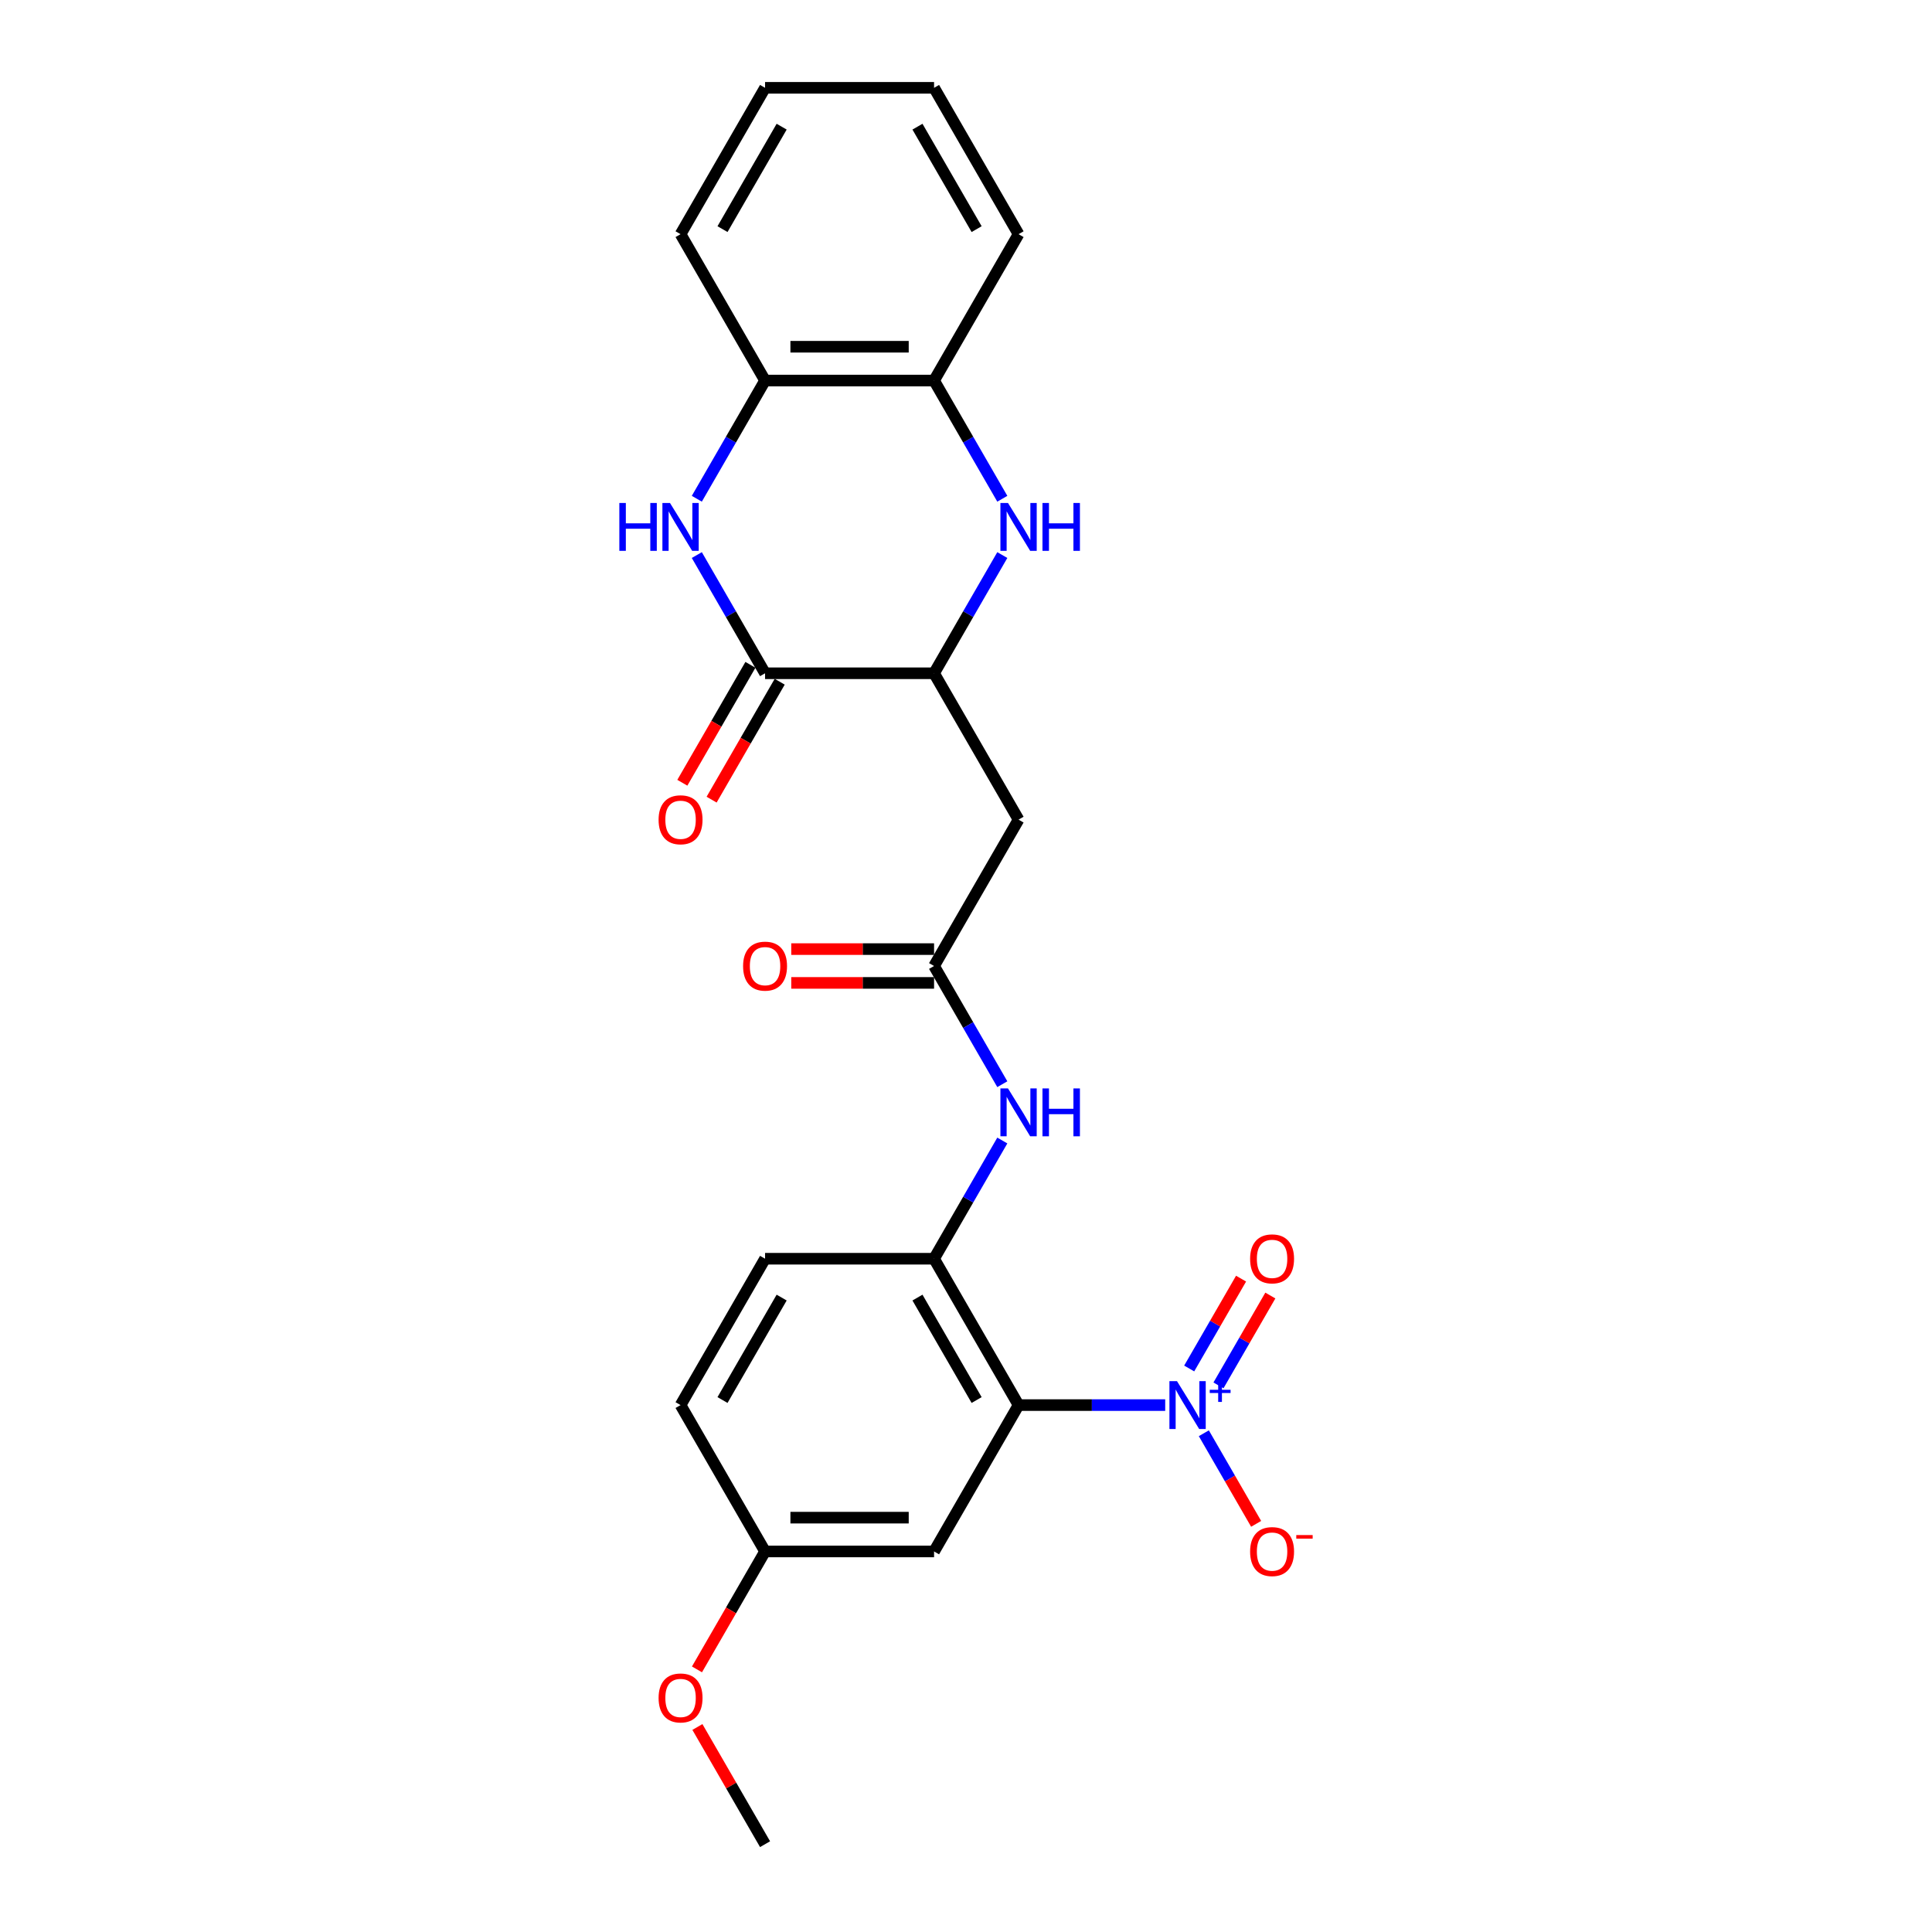 <?xml version='1.0' encoding='iso-8859-1'?>
<svg version='1.1' baseProfile='full'
              xmlns='http://www.w3.org/2000/svg'
                      xmlns:rdkit='http://www.rdkit.org/xml'
                      xmlns:xlink='http://www.w3.org/1999/xlink'
                  xml:space='preserve'
width='1000px' height='1000px' viewBox='0 0 1000 1000'>
<!-- END OF HEADER -->
<rect style='opacity:1.0;fill:#FFFFFF;stroke:none' width='1000' height='1000' x='0' y='0'> </rect>
<path class='bond-0' d='M 527.21,727.273 L 565.158,727.273' style='fill:none;fill-rule:evenodd;stroke:#000000;stroke-width:6px;stroke-linecap:butt;stroke-linejoin:miter;stroke-opacity:1' />
<path class='bond-0' d='M 565.158,727.273 L 603.106,727.273' style='fill:none;fill-rule:evenodd;stroke:#0000FF;stroke-width:6px;stroke-linecap:butt;stroke-linejoin:miter;stroke-opacity:1' />
<path class='bond-5' d='M 527.21,727.273 L 483.472,651.515' style='fill:none;fill-rule:evenodd;stroke:#000000;stroke-width:6px;stroke-linecap:butt;stroke-linejoin:miter;stroke-opacity:1' />
<path class='bond-5' d='M 505.498,724.657 L 474.881,671.627' style='fill:none;fill-rule:evenodd;stroke:#000000;stroke-width:6px;stroke-linecap:butt;stroke-linejoin:miter;stroke-opacity:1' />
<path class='bond-11' d='M 527.21,727.273 L 483.472,803.03' style='fill:none;fill-rule:evenodd;stroke:#000000;stroke-width:6px;stroke-linecap:butt;stroke-linejoin:miter;stroke-opacity:1' />
<path class='bond-12' d='M 623.102,741.846 L 636.638,765.292' style='fill:none;fill-rule:evenodd;stroke:#0000FF;stroke-width:6px;stroke-linecap:butt;stroke-linejoin:miter;stroke-opacity:1' />
<path class='bond-12' d='M 636.638,765.292 L 650.174,788.737' style='fill:none;fill-rule:evenodd;stroke:#FF0000;stroke-width:6px;stroke-linecap:butt;stroke-linejoin:miter;stroke-opacity:1' />
<path class='bond-13' d='M 630.678,717.073 L 644.103,693.82' style='fill:none;fill-rule:evenodd;stroke:#0000FF;stroke-width:6px;stroke-linecap:butt;stroke-linejoin:miter;stroke-opacity:1' />
<path class='bond-13' d='M 644.103,693.82 L 657.528,670.567' style='fill:none;fill-rule:evenodd;stroke:#FF0000;stroke-width:6px;stroke-linecap:butt;stroke-linejoin:miter;stroke-opacity:1' />
<path class='bond-13' d='M 615.526,708.325 L 628.951,685.072' style='fill:none;fill-rule:evenodd;stroke:#0000FF;stroke-width:6px;stroke-linecap:butt;stroke-linejoin:miter;stroke-opacity:1' />
<path class='bond-13' d='M 628.951,685.072 L 642.376,661.819' style='fill:none;fill-rule:evenodd;stroke:#FF0000;stroke-width:6px;stroke-linecap:butt;stroke-linejoin:miter;stroke-opacity:1' />
<path class='bond-1' d='M 360.67,287.301 L 378.332,317.893' style='fill:none;fill-rule:evenodd;stroke:#0000FF;stroke-width:6px;stroke-linecap:butt;stroke-linejoin:miter;stroke-opacity:1' />
<path class='bond-1' d='M 378.332,317.893 L 395.994,348.485' style='fill:none;fill-rule:evenodd;stroke:#000000;stroke-width:6px;stroke-linecap:butt;stroke-linejoin:miter;stroke-opacity:1' />
<path class='bond-26' d='M 360.67,258.154 L 378.332,227.562' style='fill:none;fill-rule:evenodd;stroke:#0000FF;stroke-width:6px;stroke-linecap:butt;stroke-linejoin:miter;stroke-opacity:1' />
<path class='bond-26' d='M 378.332,227.562 L 395.994,196.97' style='fill:none;fill-rule:evenodd;stroke:#000000;stroke-width:6px;stroke-linecap:butt;stroke-linejoin:miter;stroke-opacity:1' />
<path class='bond-2' d='M 395.994,348.485 L 483.472,348.485' style='fill:none;fill-rule:evenodd;stroke:#000000;stroke-width:6px;stroke-linecap:butt;stroke-linejoin:miter;stroke-opacity:1' />
<path class='bond-14' d='M 388.419,344.111 L 370.797,374.633' style='fill:none;fill-rule:evenodd;stroke:#000000;stroke-width:6px;stroke-linecap:butt;stroke-linejoin:miter;stroke-opacity:1' />
<path class='bond-14' d='M 370.797,374.633 L 353.175,405.155' style='fill:none;fill-rule:evenodd;stroke:#FF0000;stroke-width:6px;stroke-linecap:butt;stroke-linejoin:miter;stroke-opacity:1' />
<path class='bond-14' d='M 403.57,352.859 L 385.948,383.381' style='fill:none;fill-rule:evenodd;stroke:#000000;stroke-width:6px;stroke-linecap:butt;stroke-linejoin:miter;stroke-opacity:1' />
<path class='bond-14' d='M 385.948,383.381 L 368.326,413.903' style='fill:none;fill-rule:evenodd;stroke:#FF0000;stroke-width:6px;stroke-linecap:butt;stroke-linejoin:miter;stroke-opacity:1' />
<path class='bond-3' d='M 518.796,287.301 L 501.134,317.893' style='fill:none;fill-rule:evenodd;stroke:#0000FF;stroke-width:6px;stroke-linecap:butt;stroke-linejoin:miter;stroke-opacity:1' />
<path class='bond-3' d='M 501.134,317.893 L 483.472,348.485' style='fill:none;fill-rule:evenodd;stroke:#000000;stroke-width:6px;stroke-linecap:butt;stroke-linejoin:miter;stroke-opacity:1' />
<path class='bond-10' d='M 518.796,258.154 L 501.134,227.562' style='fill:none;fill-rule:evenodd;stroke:#0000FF;stroke-width:6px;stroke-linecap:butt;stroke-linejoin:miter;stroke-opacity:1' />
<path class='bond-10' d='M 501.134,227.562 L 483.472,196.97' style='fill:none;fill-rule:evenodd;stroke:#000000;stroke-width:6px;stroke-linecap:butt;stroke-linejoin:miter;stroke-opacity:1' />
<path class='bond-4' d='M 483.472,348.485 L 527.21,424.242' style='fill:none;fill-rule:evenodd;stroke:#000000;stroke-width:6px;stroke-linecap:butt;stroke-linejoin:miter;stroke-opacity:1' />
<path class='bond-8' d='M 483.472,651.515 L 501.134,620.923' style='fill:none;fill-rule:evenodd;stroke:#000000;stroke-width:6px;stroke-linecap:butt;stroke-linejoin:miter;stroke-opacity:1' />
<path class='bond-8' d='M 501.134,620.923 L 518.796,590.331' style='fill:none;fill-rule:evenodd;stroke:#0000FF;stroke-width:6px;stroke-linecap:butt;stroke-linejoin:miter;stroke-opacity:1' />
<path class='bond-16' d='M 483.472,651.515 L 395.994,651.515' style='fill:none;fill-rule:evenodd;stroke:#000000;stroke-width:6px;stroke-linecap:butt;stroke-linejoin:miter;stroke-opacity:1' />
<path class='bond-6' d='M 527.21,424.242 L 483.472,500' style='fill:none;fill-rule:evenodd;stroke:#000000;stroke-width:6px;stroke-linecap:butt;stroke-linejoin:miter;stroke-opacity:1' />
<path class='bond-7' d='M 483.472,500 L 501.134,530.592' style='fill:none;fill-rule:evenodd;stroke:#000000;stroke-width:6px;stroke-linecap:butt;stroke-linejoin:miter;stroke-opacity:1' />
<path class='bond-7' d='M 501.134,530.592 L 518.796,561.184' style='fill:none;fill-rule:evenodd;stroke:#0000FF;stroke-width:6px;stroke-linecap:butt;stroke-linejoin:miter;stroke-opacity:1' />
<path class='bond-15' d='M 483.472,491.252 L 446.513,491.252' style='fill:none;fill-rule:evenodd;stroke:#000000;stroke-width:6px;stroke-linecap:butt;stroke-linejoin:miter;stroke-opacity:1' />
<path class='bond-15' d='M 446.513,491.252 L 409.553,491.252' style='fill:none;fill-rule:evenodd;stroke:#FF0000;stroke-width:6px;stroke-linecap:butt;stroke-linejoin:miter;stroke-opacity:1' />
<path class='bond-15' d='M 483.472,508.748 L 446.513,508.748' style='fill:none;fill-rule:evenodd;stroke:#000000;stroke-width:6px;stroke-linecap:butt;stroke-linejoin:miter;stroke-opacity:1' />
<path class='bond-15' d='M 446.513,508.748 L 409.553,508.748' style='fill:none;fill-rule:evenodd;stroke:#FF0000;stroke-width:6px;stroke-linecap:butt;stroke-linejoin:miter;stroke-opacity:1' />
<path class='bond-9' d='M 395.994,196.97 L 483.472,196.97' style='fill:none;fill-rule:evenodd;stroke:#000000;stroke-width:6px;stroke-linecap:butt;stroke-linejoin:miter;stroke-opacity:1' />
<path class='bond-9' d='M 409.116,179.474 L 470.35,179.474' style='fill:none;fill-rule:evenodd;stroke:#000000;stroke-width:6px;stroke-linecap:butt;stroke-linejoin:miter;stroke-opacity:1' />
<path class='bond-21' d='M 395.994,196.97 L 352.256,121.212' style='fill:none;fill-rule:evenodd;stroke:#000000;stroke-width:6px;stroke-linecap:butt;stroke-linejoin:miter;stroke-opacity:1' />
<path class='bond-20' d='M 483.472,196.97 L 527.21,121.212' style='fill:none;fill-rule:evenodd;stroke:#000000;stroke-width:6px;stroke-linecap:butt;stroke-linejoin:miter;stroke-opacity:1' />
<path class='bond-17' d='M 483.472,803.03 L 395.994,803.03' style='fill:none;fill-rule:evenodd;stroke:#000000;stroke-width:6px;stroke-linecap:butt;stroke-linejoin:miter;stroke-opacity:1' />
<path class='bond-17' d='M 470.35,785.535 L 409.116,785.535' style='fill:none;fill-rule:evenodd;stroke:#000000;stroke-width:6px;stroke-linecap:butt;stroke-linejoin:miter;stroke-opacity:1' />
<path class='bond-25' d='M 395.994,651.515 L 352.256,727.273' style='fill:none;fill-rule:evenodd;stroke:#000000;stroke-width:6px;stroke-linecap:butt;stroke-linejoin:miter;stroke-opacity:1' />
<path class='bond-25' d='M 404.585,671.627 L 373.968,724.657' style='fill:none;fill-rule:evenodd;stroke:#000000;stroke-width:6px;stroke-linecap:butt;stroke-linejoin:miter;stroke-opacity:1' />
<path class='bond-18' d='M 395.994,803.03 L 352.256,727.273' style='fill:none;fill-rule:evenodd;stroke:#000000;stroke-width:6px;stroke-linecap:butt;stroke-linejoin:miter;stroke-opacity:1' />
<path class='bond-19' d='M 395.994,803.03 L 378.373,833.552' style='fill:none;fill-rule:evenodd;stroke:#000000;stroke-width:6px;stroke-linecap:butt;stroke-linejoin:miter;stroke-opacity:1' />
<path class='bond-19' d='M 378.373,833.552 L 360.751,864.074' style='fill:none;fill-rule:evenodd;stroke:#FF0000;stroke-width:6px;stroke-linecap:butt;stroke-linejoin:miter;stroke-opacity:1' />
<path class='bond-22' d='M 360.973,893.886 L 378.484,924.216' style='fill:none;fill-rule:evenodd;stroke:#FF0000;stroke-width:6px;stroke-linecap:butt;stroke-linejoin:miter;stroke-opacity:1' />
<path class='bond-22' d='M 378.484,924.216 L 395.994,954.545' style='fill:none;fill-rule:evenodd;stroke:#000000;stroke-width:6px;stroke-linecap:butt;stroke-linejoin:miter;stroke-opacity:1' />
<path class='bond-23' d='M 527.21,121.212 L 483.472,45.455' style='fill:none;fill-rule:evenodd;stroke:#000000;stroke-width:6px;stroke-linecap:butt;stroke-linejoin:miter;stroke-opacity:1' />
<path class='bond-23' d='M 505.498,118.596 L 474.881,65.566' style='fill:none;fill-rule:evenodd;stroke:#000000;stroke-width:6px;stroke-linecap:butt;stroke-linejoin:miter;stroke-opacity:1' />
<path class='bond-27' d='M 352.256,121.212 L 395.994,45.455' style='fill:none;fill-rule:evenodd;stroke:#000000;stroke-width:6px;stroke-linecap:butt;stroke-linejoin:miter;stroke-opacity:1' />
<path class='bond-27' d='M 373.968,118.596 L 404.585,65.566' style='fill:none;fill-rule:evenodd;stroke:#000000;stroke-width:6px;stroke-linecap:butt;stroke-linejoin:miter;stroke-opacity:1' />
<path class='bond-24' d='M 483.472,45.455 L 395.994,45.455' style='fill:none;fill-rule:evenodd;stroke:#000000;stroke-width:6px;stroke-linecap:butt;stroke-linejoin:miter;stroke-opacity:1' />
<path  class='atom-1' d='M 609.212 714.886
L 617.329 728.008
Q 618.134 729.302, 619.429 731.647
Q 620.724 733.991, 620.794 734.131
L 620.794 714.886
L 624.083 714.886
L 624.083 739.66
L 620.689 739.66
L 611.976 725.313
Q 610.961 723.634, 609.876 721.709
Q 608.827 719.785, 608.512 719.19
L 608.512 739.66
L 605.293 739.66
L 605.293 714.886
L 609.212 714.886
' fill='#0000FF'/>
<path  class='atom-1' d='M 626.161 719.351
L 630.526 719.351
L 630.526 714.756
L 632.466 714.756
L 632.466 719.351
L 636.946 719.351
L 636.946 721.014
L 632.466 721.014
L 632.466 725.633
L 630.526 725.633
L 630.526 721.014
L 626.161 721.014
L 626.161 719.351
' fill='#0000FF'/>
<path  class='atom-2' d='M 320.571 260.34
L 323.931 260.34
L 323.931 270.873
L 336.597 270.873
L 336.597 260.34
L 339.956 260.34
L 339.956 285.114
L 336.597 285.114
L 336.597 273.672
L 323.931 273.672
L 323.931 285.114
L 320.571 285.114
L 320.571 260.34
' fill='#0000FF'/>
<path  class='atom-2' d='M 346.78 260.34
L 354.898 273.462
Q 355.702 274.757, 356.997 277.101
Q 358.292 279.446, 358.362 279.585
L 358.362 260.34
L 361.651 260.34
L 361.651 285.114
L 358.257 285.114
L 349.544 270.768
Q 348.529 269.088, 347.444 267.164
Q 346.395 265.239, 346.08 264.644
L 346.08 285.114
L 342.861 285.114
L 342.861 260.34
L 346.78 260.34
' fill='#0000FF'/>
<path  class='atom-4' d='M 521.734 260.34
L 529.852 273.462
Q 530.657 274.757, 531.952 277.101
Q 533.246 279.446, 533.316 279.585
L 533.316 260.34
L 536.605 260.34
L 536.605 285.114
L 533.211 285.114
L 524.499 270.768
Q 523.484 269.088, 522.399 267.164
Q 521.349 265.239, 521.034 264.644
L 521.034 285.114
L 517.815 285.114
L 517.815 260.34
L 521.734 260.34
' fill='#0000FF'/>
<path  class='atom-4' d='M 539.58 260.34
L 542.939 260.34
L 542.939 270.873
L 555.605 270.873
L 555.605 260.34
L 558.965 260.34
L 558.965 285.114
L 555.605 285.114
L 555.605 273.672
L 542.939 273.672
L 542.939 285.114
L 539.58 285.114
L 539.58 260.34
' fill='#0000FF'/>
<path  class='atom-9' d='M 521.734 563.371
L 529.852 576.492
Q 530.657 577.787, 531.952 580.131
Q 533.246 582.476, 533.316 582.616
L 533.316 563.371
L 536.605 563.371
L 536.605 588.144
L 533.211 588.144
L 524.499 573.798
Q 523.484 572.119, 522.399 570.194
Q 521.349 568.27, 521.034 567.675
L 521.034 588.144
L 517.815 588.144
L 517.815 563.371
L 521.734 563.371
' fill='#0000FF'/>
<path  class='atom-9' d='M 539.58 563.371
L 542.939 563.371
L 542.939 573.903
L 555.605 573.903
L 555.605 563.371
L 558.965 563.371
L 558.965 588.144
L 555.605 588.144
L 555.605 576.702
L 542.939 576.702
L 542.939 588.144
L 539.58 588.144
L 539.58 563.371
' fill='#0000FF'/>
<path  class='atom-13' d='M 647.054 803.1
Q 647.054 797.152, 649.994 793.828
Q 652.933 790.504, 658.426 790.504
Q 663.92 790.504, 666.859 793.828
Q 669.798 797.152, 669.798 803.1
Q 669.798 809.119, 666.824 812.548
Q 663.85 815.942, 658.426 815.942
Q 652.968 815.942, 649.994 812.548
Q 647.054 809.154, 647.054 803.1
M 658.426 813.143
Q 662.205 813.143, 664.235 810.623
Q 666.299 808.069, 666.299 803.1
Q 666.299 798.237, 664.235 795.787
Q 662.205 793.303, 658.426 793.303
Q 654.647 793.303, 652.583 795.752
Q 650.553 798.202, 650.553 803.1
Q 650.553 808.104, 652.583 810.623
Q 654.647 813.143, 658.426 813.143
' fill='#FF0000'/>
<path  class='atom-13' d='M 670.953 794.547
L 679.429 794.547
L 679.429 796.395
L 670.953 796.395
L 670.953 794.547
' fill='#FF0000'/>
<path  class='atom-14' d='M 647.054 651.585
Q 647.054 645.637, 649.994 642.313
Q 652.933 638.988, 658.426 638.988
Q 663.92 638.988, 666.859 642.313
Q 669.798 645.637, 669.798 651.585
Q 669.798 657.604, 666.824 661.033
Q 663.85 664.427, 658.426 664.427
Q 652.968 664.427, 649.994 661.033
Q 647.054 657.639, 647.054 651.585
M 658.426 661.628
Q 662.205 661.628, 664.235 659.108
Q 666.299 656.554, 666.299 651.585
Q 666.299 646.721, 664.235 644.272
Q 662.205 641.788, 658.426 641.788
Q 654.647 641.788, 652.583 644.237
Q 650.553 646.686, 650.553 651.585
Q 650.553 656.589, 652.583 659.108
Q 654.647 661.628, 658.426 661.628
' fill='#FF0000'/>
<path  class='atom-15' d='M 340.884 424.312
Q 340.884 418.364, 343.823 415.04
Q 346.762 411.716, 352.256 411.716
Q 357.749 411.716, 360.689 415.04
Q 363.628 418.364, 363.628 424.312
Q 363.628 430.331, 360.654 433.76
Q 357.679 437.154, 352.256 437.154
Q 346.797 437.154, 343.823 433.76
Q 340.884 430.366, 340.884 424.312
M 352.256 434.355
Q 356.035 434.355, 358.064 431.835
Q 360.129 429.281, 360.129 424.312
Q 360.129 419.449, 358.064 416.999
Q 356.035 414.515, 352.256 414.515
Q 348.477 414.515, 346.412 416.964
Q 344.383 419.414, 344.383 424.312
Q 344.383 429.316, 346.412 431.835
Q 348.477 434.355, 352.256 434.355
' fill='#FF0000'/>
<path  class='atom-16' d='M 384.622 500.07
Q 384.622 494.122, 387.562 490.797
Q 390.501 487.473, 395.994 487.473
Q 401.488 487.473, 404.427 490.797
Q 407.366 494.122, 407.366 500.07
Q 407.366 506.088, 404.392 509.518
Q 401.418 512.912, 395.994 512.912
Q 390.536 512.912, 387.562 509.518
Q 384.622 506.123, 384.622 500.07
M 395.994 510.112
Q 399.773 510.112, 401.803 507.593
Q 403.867 505.039, 403.867 500.07
Q 403.867 495.206, 401.803 492.757
Q 399.773 490.273, 395.994 490.273
Q 392.215 490.273, 390.151 492.722
Q 388.121 495.171, 388.121 500.07
Q 388.121 505.074, 390.151 507.593
Q 392.215 510.112, 395.994 510.112
' fill='#FF0000'/>
<path  class='atom-20' d='M 340.884 878.858
Q 340.884 872.909, 343.823 869.585
Q 346.762 866.261, 352.256 866.261
Q 357.749 866.261, 360.689 869.585
Q 363.628 872.909, 363.628 878.858
Q 363.628 884.876, 360.654 888.305
Q 357.679 891.7, 352.256 891.7
Q 346.797 891.7, 343.823 888.305
Q 340.884 884.911, 340.884 878.858
M 352.256 888.9
Q 356.035 888.9, 358.064 886.381
Q 360.129 883.827, 360.129 878.858
Q 360.129 873.994, 358.064 871.545
Q 356.035 869.06, 352.256 869.06
Q 348.477 869.06, 346.412 871.51
Q 344.383 873.959, 344.383 878.858
Q 344.383 883.862, 346.412 886.381
Q 348.477 888.9, 352.256 888.9
' fill='#FF0000'/>
</svg>
